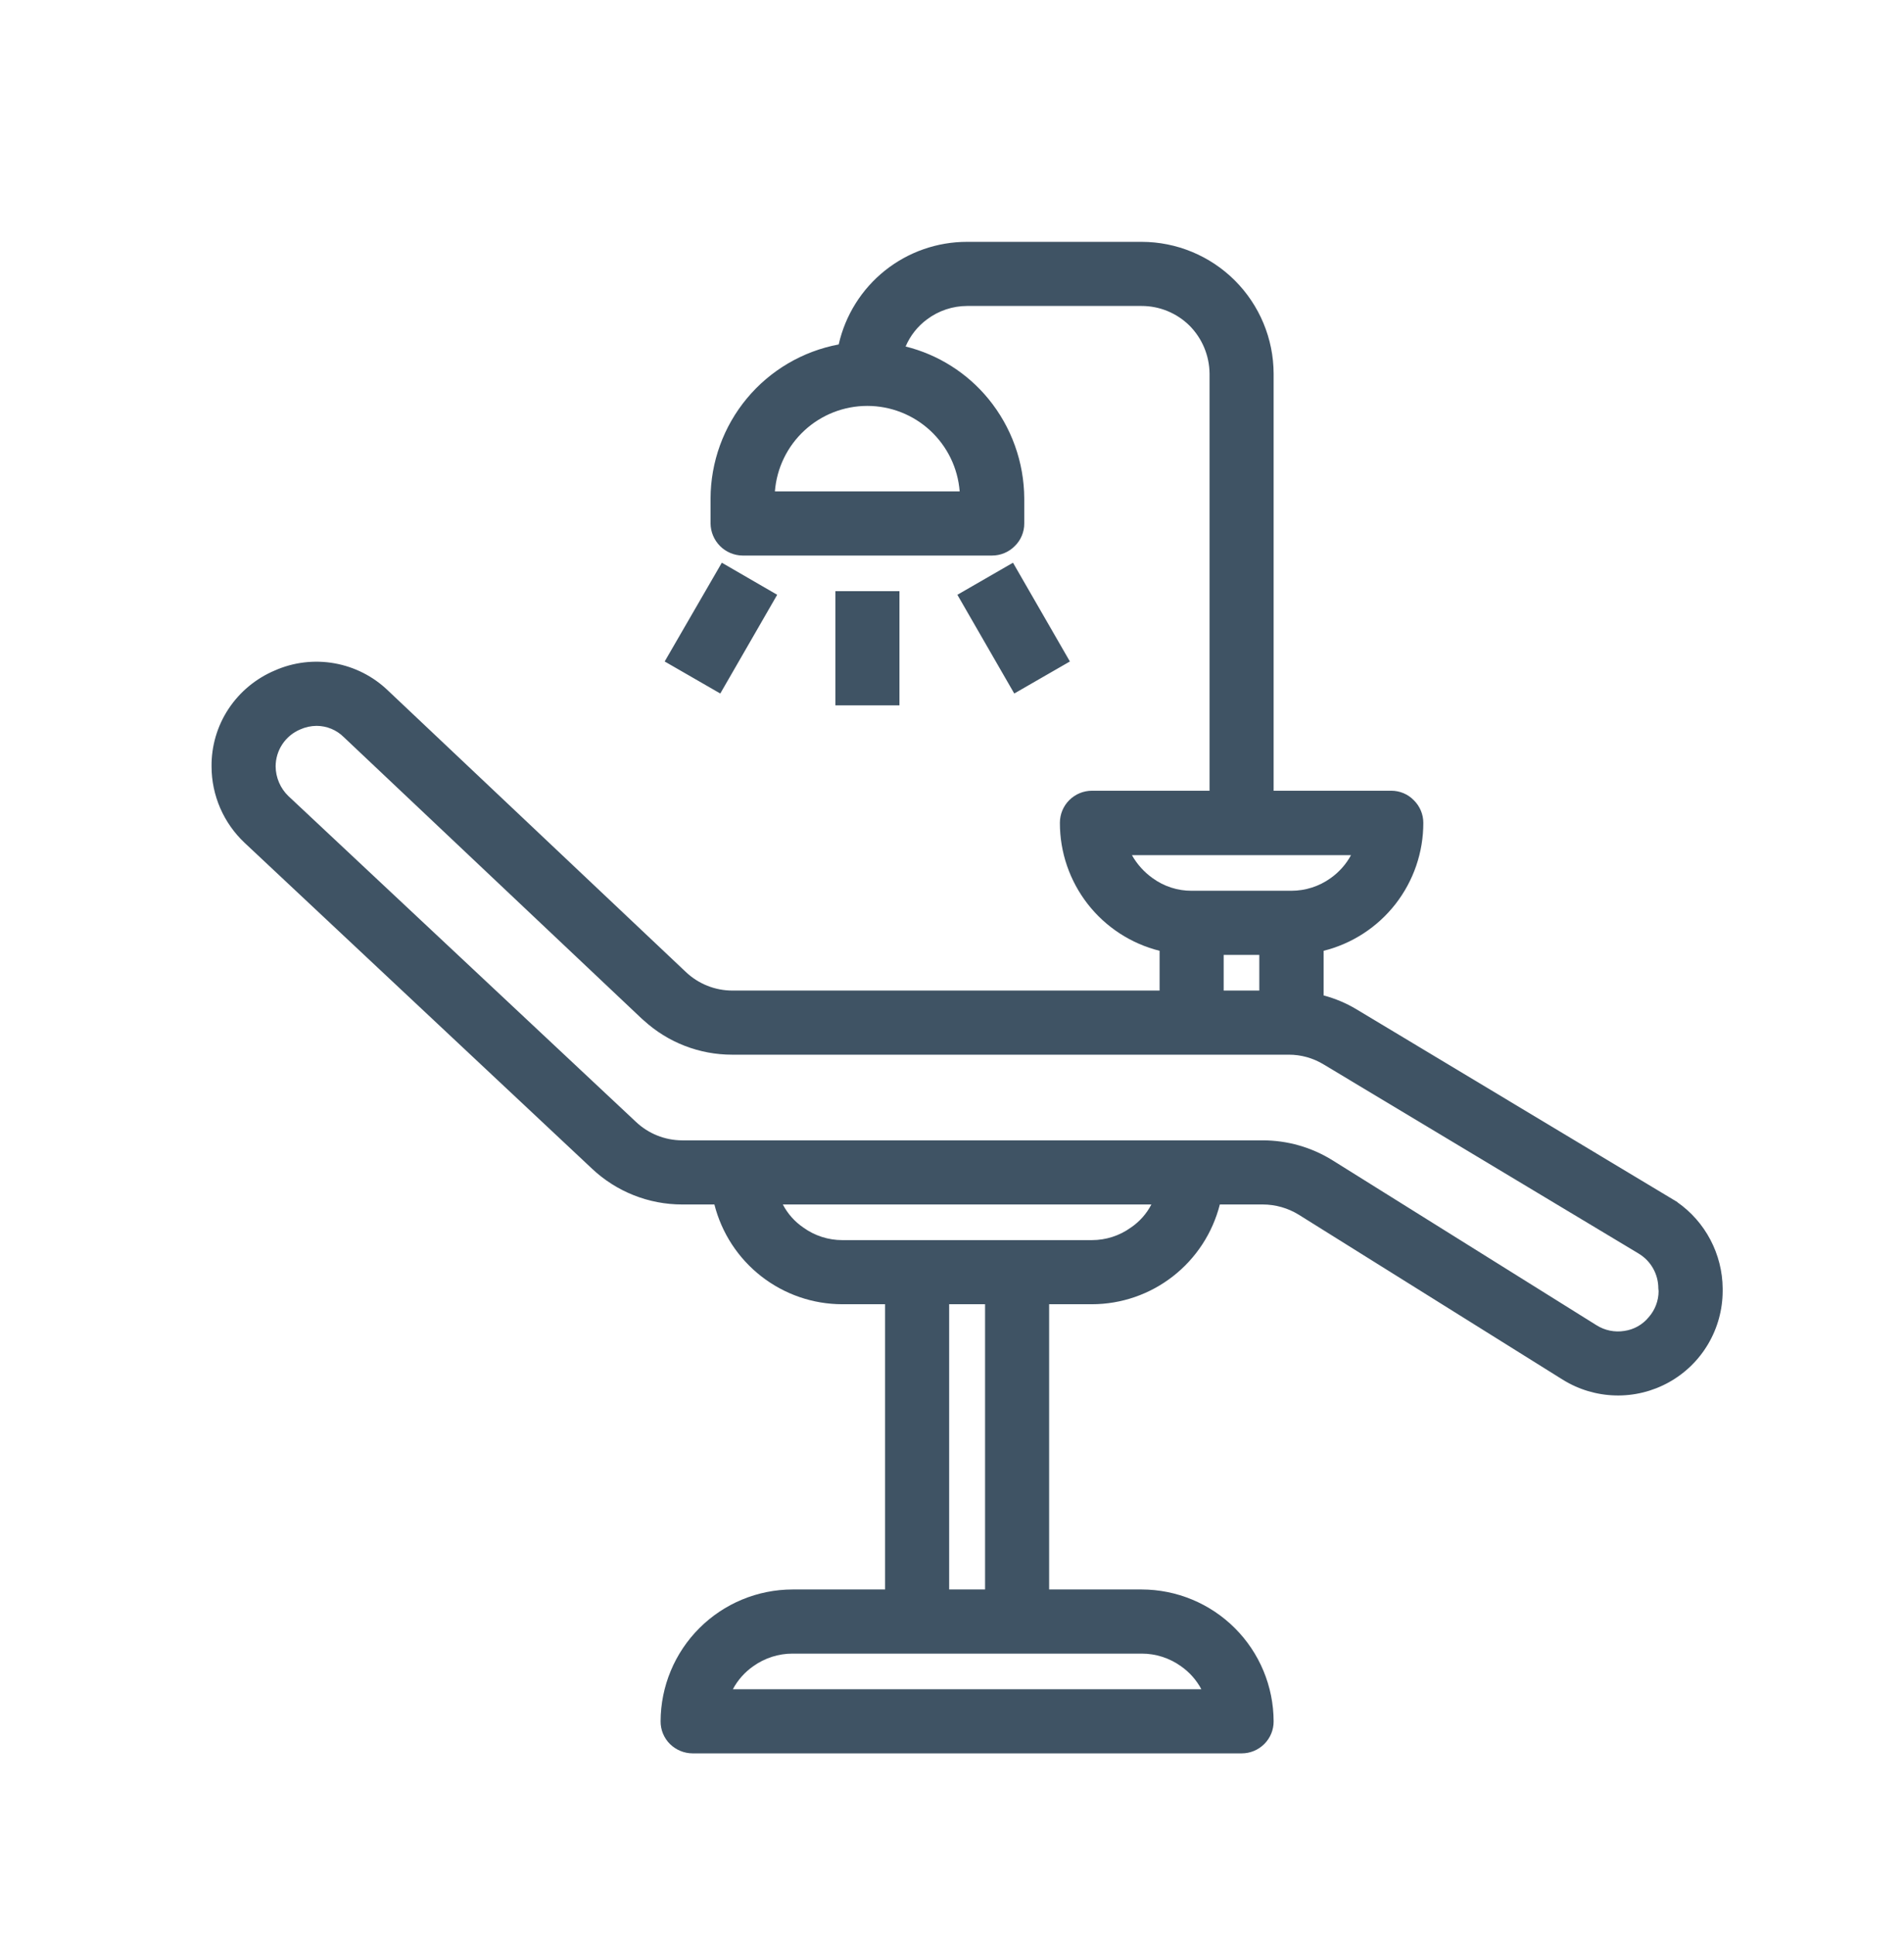 <svg width="63" height="64" viewBox="0 0 63 64" fill="none" xmlns="http://www.w3.org/2000/svg">
<g clip-path="url(#clip0_1413_10343)">
<path fill-rule="evenodd" clip-rule="evenodd" d="M55.499 39.767H55.507L44.882 33.386C44.543 33.183 44.178 33.029 43.796 32.928V31.452C44.74 31.216 45.577 30.671 46.175 29.904C46.773 29.136 47.097 28.191 47.095 27.218C47.095 27.079 47.067 26.941 47.013 26.813C46.959 26.685 46.88 26.569 46.781 26.471C46.684 26.371 46.568 26.292 46.44 26.238C46.312 26.184 46.174 26.157 46.035 26.157H42.142V12.361C42.139 11.204 41.677 10.096 40.859 9.278C40.04 8.461 38.931 8.001 37.775 8H32C31.012 7.999 30.052 8.334 29.28 8.951C28.508 9.568 27.969 10.429 27.751 11.394C26.562 11.617 25.487 12.248 24.713 13.179C23.939 14.11 23.514 15.282 23.511 16.493V17.316C23.514 17.596 23.627 17.864 23.825 18.063C24.023 18.261 24.291 18.374 24.571 18.377H32.823C32.963 18.377 33.102 18.35 33.232 18.296C33.361 18.242 33.479 18.163 33.577 18.063C33.677 17.966 33.757 17.85 33.81 17.721C33.864 17.593 33.892 17.455 33.891 17.316V16.493C33.886 15.289 33.467 14.124 32.704 13.193C32.001 12.336 31.04 11.729 29.965 11.462C30.117 11.104 30.363 10.793 30.677 10.562C31.059 10.277 31.523 10.122 32 10.121H37.775C38.369 10.121 38.939 10.356 39.361 10.774C39.78 11.197 40.017 11.766 40.022 12.361V26.157H36.13C35.849 26.157 35.579 26.269 35.38 26.468C35.181 26.667 35.07 26.936 35.07 27.218C35.068 28.191 35.392 29.136 35.99 29.904C36.588 30.671 37.425 31.216 38.369 31.452V32.767H24.232C23.661 32.767 23.112 32.548 22.697 32.156L12.835 22.84C12.347 22.371 11.731 22.059 11.065 21.941C10.399 21.823 9.713 21.905 9.095 22.178C8.469 22.442 7.935 22.884 7.56 23.451C7.187 24.017 6.992 24.682 7 25.36C7.001 25.832 7.099 26.299 7.287 26.733C7.475 27.166 7.75 27.556 8.094 27.88L19.593 38.663C20.399 39.421 21.464 39.843 22.57 39.843H23.638C23.877 40.785 24.422 41.621 25.189 42.219C25.955 42.817 26.898 43.142 27.87 43.143H29.286V52.578H26.225C25.068 52.58 23.96 53.039 23.141 53.857C22.323 54.674 21.861 55.782 21.858 56.94C21.857 57.08 21.884 57.219 21.938 57.349C21.992 57.478 22.071 57.596 22.171 57.694C22.371 57.889 22.639 57.999 22.918 58H41.082C41.222 58.001 41.36 57.973 41.489 57.92C41.617 57.867 41.734 57.789 41.833 57.69C41.931 57.592 42.01 57.475 42.063 57.346C42.116 57.217 42.143 57.079 42.142 56.94C42.139 55.782 41.677 54.674 40.859 53.857C40.04 53.039 38.931 52.58 37.775 52.578H34.714V43.143H36.13C37.102 43.142 38.045 42.817 38.811 42.219C39.578 41.621 40.123 40.785 40.362 39.843H41.786C42.206 39.844 42.617 39.962 42.974 40.182L51.598 45.57L51.708 45.638C52.231 45.964 52.832 46.144 53.448 46.16C54.065 46.176 54.674 46.027 55.213 45.729C55.753 45.431 56.203 44.994 56.517 44.463C56.831 43.932 56.998 43.327 57 42.711V42.617C56.995 42.057 56.855 41.506 56.594 41.01C56.333 40.514 55.958 40.088 55.499 39.767V39.767ZM31.406 52.578V43.143H32.594V52.578H31.406ZM24.927 55.115C25.306 54.845 25.76 54.699 26.225 54.7H37.775C38.24 54.699 38.694 54.845 39.073 55.115C39.356 55.312 39.589 55.574 39.751 55.879H24.249C24.411 55.574 24.644 55.312 24.927 55.115V55.115ZM38.097 39.843C37.938 40.15 37.705 40.412 37.419 40.606C37.044 40.877 36.593 41.022 36.13 41.022H27.87C27.407 41.022 26.956 40.877 26.581 40.606C26.296 40.412 26.062 40.15 25.903 39.843H38.097V39.843ZM41.668 31.587V32.767H40.489V31.587H41.668ZM44.025 29.05C43.647 29.321 43.193 29.466 42.728 29.466H39.429C38.966 29.468 38.514 29.322 38.14 29.05C37.858 28.849 37.623 28.589 37.453 28.287H44.703C44.539 28.59 44.307 28.851 44.025 29.05V29.05ZM54.88 42.711C54.879 43.03 54.761 43.337 54.549 43.576C54.346 43.822 54.059 43.982 53.744 44.026C53.426 44.077 53.1 44.01 52.828 43.839L44.093 38.383C43.398 37.95 42.596 37.721 41.778 37.722H22.57C22.002 37.72 21.456 37.502 21.043 37.111L9.544 26.335C9.411 26.208 9.306 26.055 9.233 25.886C9.16 25.717 9.122 25.535 9.12 25.351C9.121 25.09 9.198 24.835 9.343 24.617C9.488 24.4 9.693 24.23 9.934 24.129C10.105 24.052 10.29 24.012 10.477 24.011C10.814 24.012 11.137 24.146 11.376 24.384L21.238 33.7L21.306 33.759C22.104 34.486 23.144 34.889 24.224 34.888H42.643C43.05 34.887 43.449 34.999 43.796 35.21L54.201 41.455L54.227 41.472C54.424 41.591 54.587 41.759 54.699 41.96C54.812 42.161 54.871 42.387 54.871 42.617L54.88 42.711ZM31.754 16.256H25.64C25.7 15.486 26.048 14.767 26.615 14.242C27.181 13.718 27.925 13.427 28.697 13.427C29.469 13.427 30.212 13.718 30.779 14.242C31.346 14.767 31.694 15.486 31.754 16.256ZM27.641 19.556V23.332H29.761V19.556H27.641V19.556ZM33.518 18.614L31.678 19.675L33.56 22.941L35.401 21.881L33.518 18.614ZM25.716 19.675L23.884 18.614L21.993 21.881L23.833 22.941L25.716 19.675Z" fill="#3F5364"/>
</g>
<defs>
<clipPath id="clip0_1413_10343">
<rect width="50" height="50" fill="white" transform="translate(7 8)"/>
</clipPath>
</defs>
</svg>
